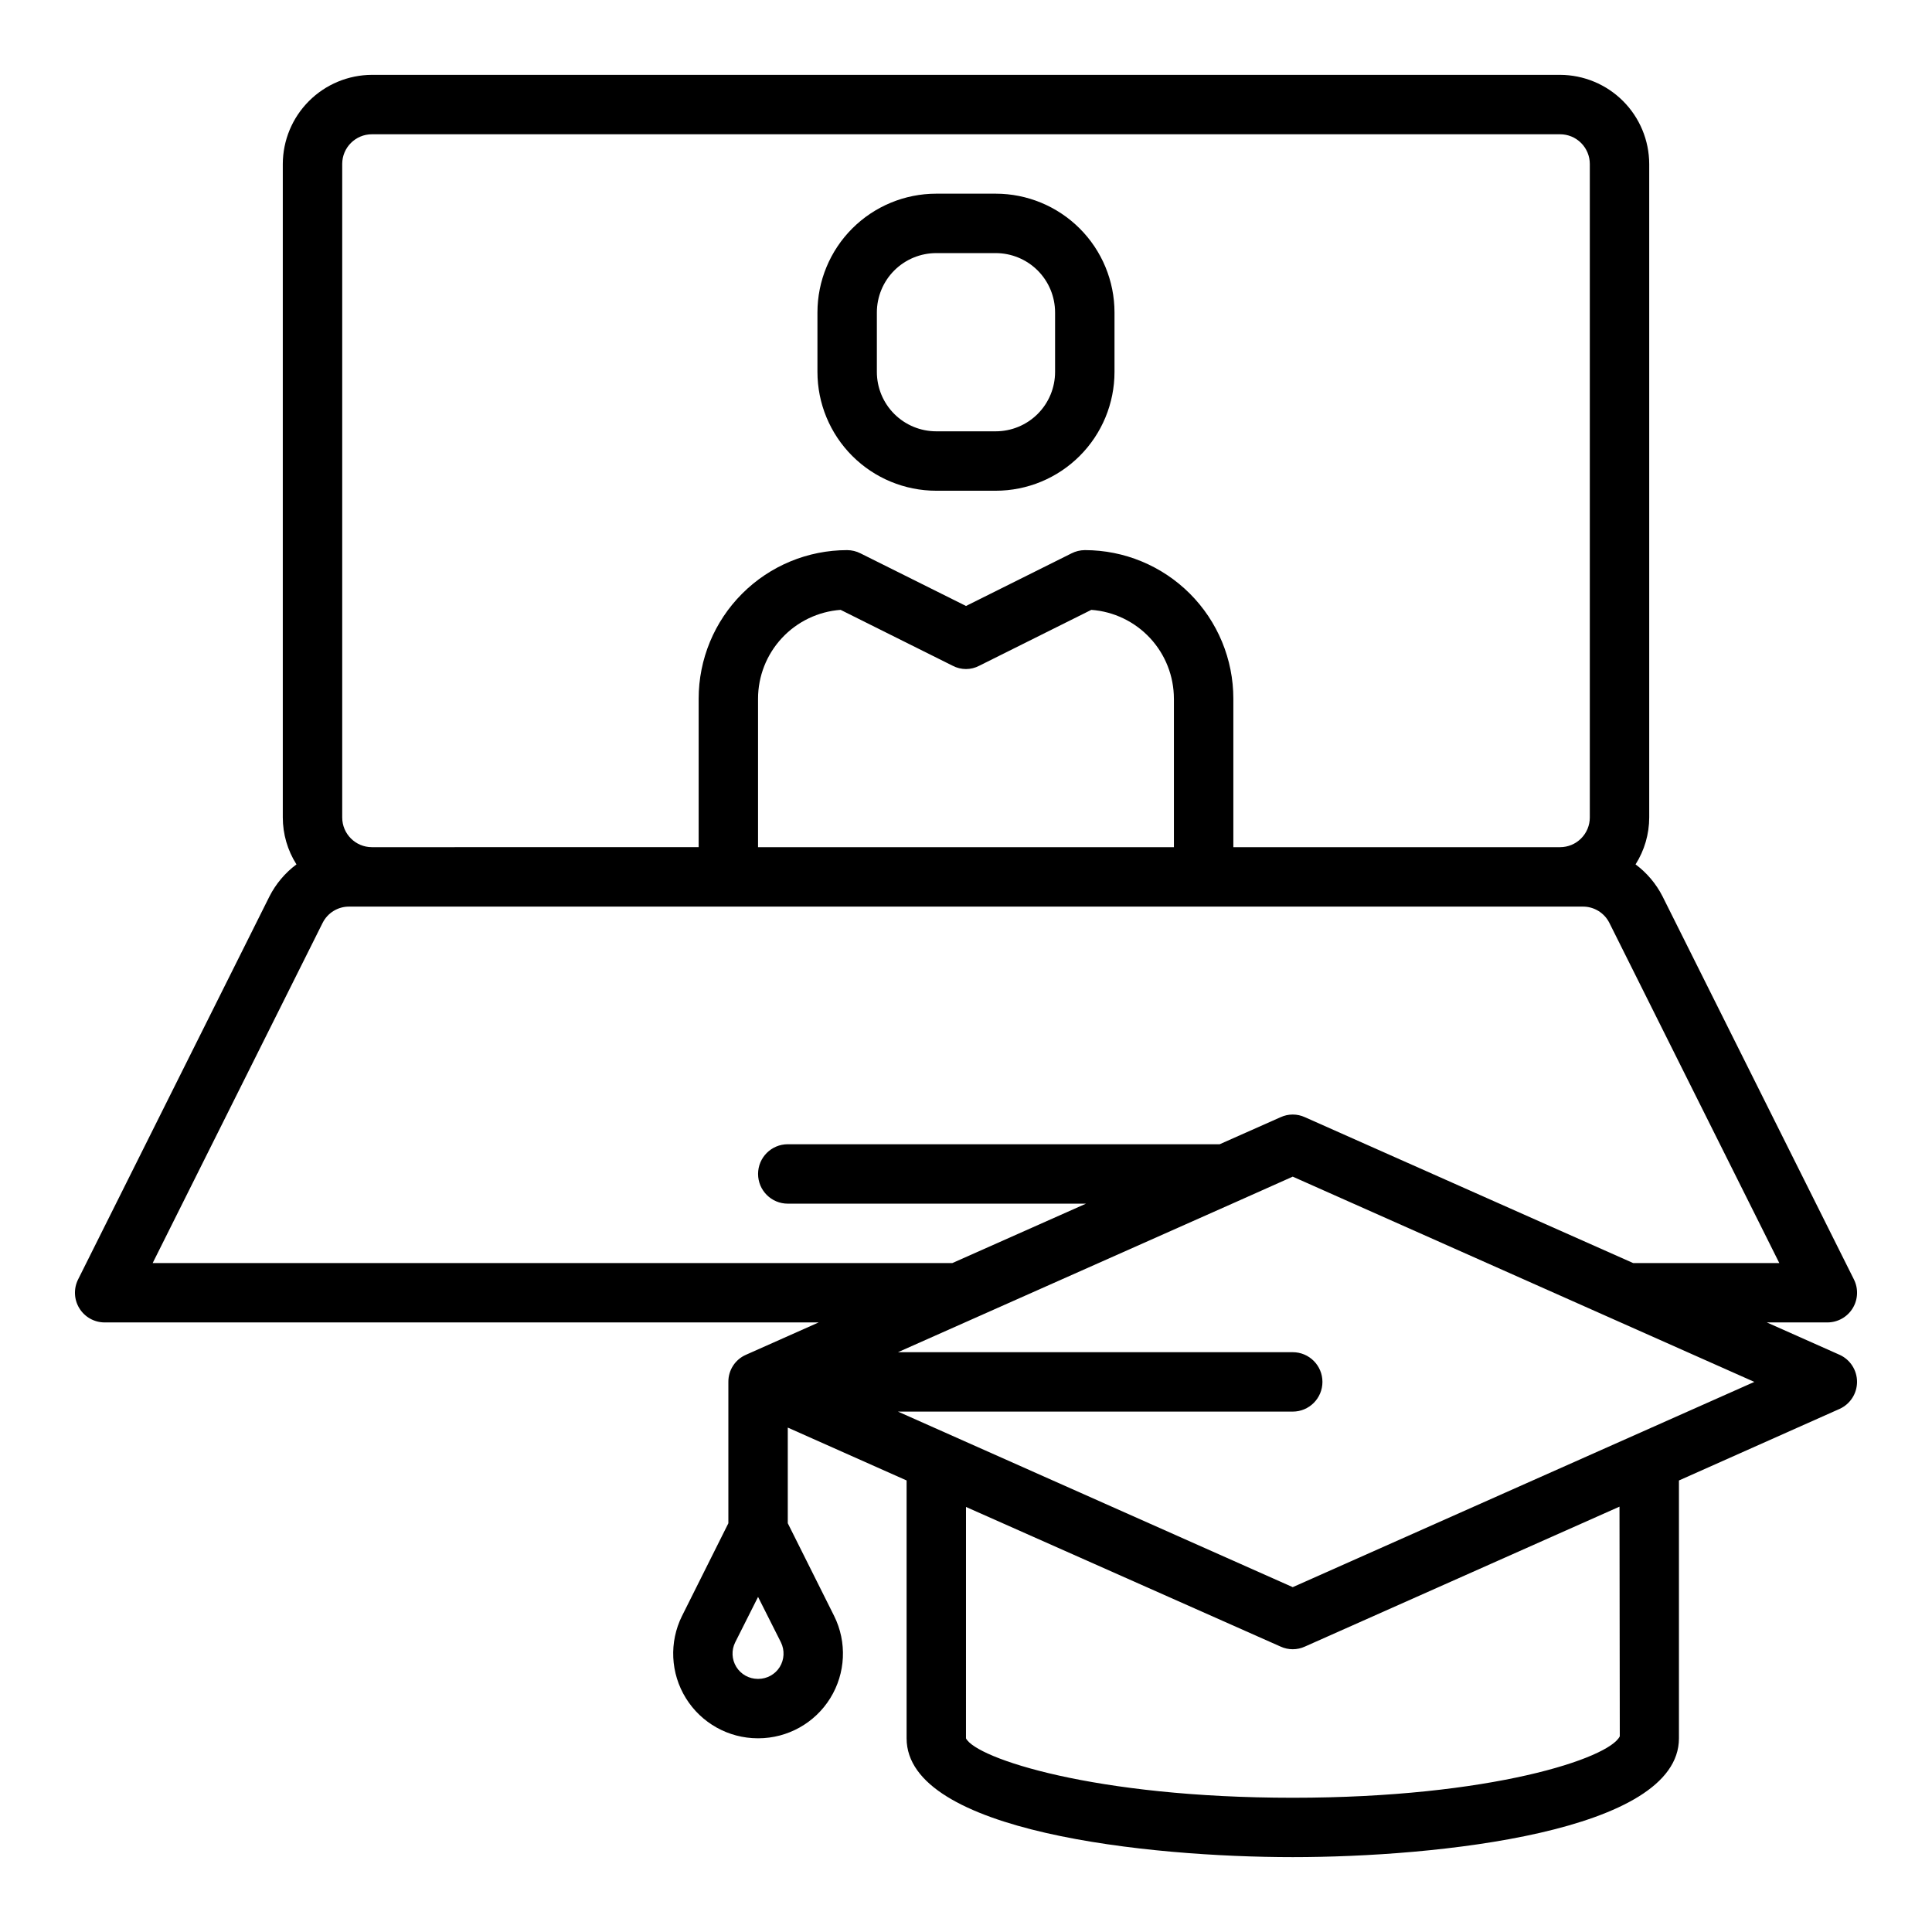 <?xml version="1.0" encoding="UTF-8"?>
<!-- Uploaded to: ICON Repo, www.svgrepo.com, Generator: ICON Repo Mixer Tools -->
<svg fill="#000000" width="800px" height="800px" version="1.1" viewBox="144 144 512 512" xmlns="http://www.w3.org/2000/svg">
 <g>
  <path d="m631.52 503.04-19.289-8.582h16.062c2.727-0.008 5.258-1.426 6.684-3.754 1.426-2.324 1.547-5.223 0.32-7.66l-50.695-101.47c-1.699-3.348-4.152-6.258-7.164-8.5 2.363-3.719 3.617-8.035 3.621-12.441v-173.18c-0.02-6.258-2.512-12.254-6.938-16.676-4.426-4.426-10.422-6.922-16.68-6.941h-314.88c-6.258 0.02-12.254 2.516-16.68 6.941-4.426 4.422-6.918 10.418-6.938 16.676v173.18c0.004 4.406 1.258 8.723 3.621 12.441-3.012 2.242-5.461 5.152-7.164 8.5l-50.695 101.47c-1.227 2.438-1.105 5.336 0.32 7.66 1.43 2.328 3.957 3.746 6.688 3.754h189.24l-19.285 8.582c-2.84 1.246-4.664 4.062-4.644 7.164v37.473l-12.281 24.562v-0.004c-3.453 6.953-3.066 15.195 1.02 21.797 4.086 6.602 11.293 10.625 19.055 10.637h0.156c7.762-0.012 14.969-4.035 19.055-10.637 4.086-6.602 4.473-14.844 1.02-21.797l-12.281-24.562v-25.348l31.488 14.012v68.332c0 24.875 64.312 31.488 102.34 31.488 38.023 0 102.34-6.613 102.34-31.488v-68.328l42.586-18.973h0.004c2.805-1.281 4.606-4.078 4.606-7.164 0-3.086-1.801-5.887-4.606-7.164zm-280.88 82.734c-1.223 1.953-3.363 3.141-5.668 3.148h-0.156c-2.316-0.004-4.465-1.207-5.684-3.176-1.219-1.973-1.332-4.43-0.301-6.504l6.062-12.047 6.062 12.043v0.004c1.023 2.086 0.902 4.555-0.316 6.531zm-115.95-398.32c0-4.348 3.523-7.871 7.871-7.871h314.88c2.09 0 4.09 0.828 5.566 2.305 1.477 1.477 2.309 3.481 2.309 5.566v173.18c0 2.09-0.832 4.09-2.309 5.566-1.477 1.477-3.477 2.309-5.566 2.309h-86.59v-39.363c0-10.438-4.148-20.449-11.527-27.828-7.383-7.383-17.395-11.531-27.832-11.531-1.234 0.008-2.449 0.305-3.543 0.867l-27.945 13.934-27.945-13.934c-1.098-0.562-2.312-0.859-3.543-0.867-10.441 0-20.453 4.148-27.832 11.531-7.383 7.379-11.531 17.391-11.531 27.828v39.359l-86.59 0.004c-4.348 0-7.871-3.527-7.871-7.875zm220.41 141.7v39.359l-110.21 0.004v-39.363c0.004-5.961 2.262-11.699 6.32-16.062 4.059-4.367 9.617-7.035 15.562-7.473l29.676 14.801h0.004c2.215 1.18 4.871 1.18 7.082 0l29.676-14.801h0.004c5.945 0.438 11.504 3.106 15.562 7.473 4.059 4.363 6.316 10.102 6.32 16.062zm-270.64 149.57 45.027-90.133h0.004c1.332-2.684 4.086-4.367 7.082-4.332h326.85c2.996-0.035 5.75 1.648 7.086 4.332l45.027 90.133h-38.73l-86.988-38.652c-2.047-0.945-4.406-0.945-6.453 0l-16.137 7.164h-114.46c-4.348 0-7.871 3.523-7.871 7.871 0 4.348 3.523 7.875 7.871 7.875h79.035l-35.426 15.742zm302.13 141.7c-52.586 0-83.914-10.469-86.594-15.742l0.004-61.324 83.363 37c2.047 0.945 4.406 0.945 6.453 0l83.367-37.078 0.078 60.852c-2.754 5.824-34.086 16.293-86.672 16.293zm0-55.812-104.62-46.523h104.62c4.348 0 7.871-3.523 7.871-7.871 0-4.348-3.523-7.871-7.871-7.871h-104.62l89.977-39.988 14.641-6.535 122.33 54.395z"/>
  <path d="m392.12 274.05h15.746c8.352 0 16.359-3.316 22.266-9.223s9.223-13.914 9.223-22.266v-15.746c0-8.352-3.316-16.359-9.223-22.266-5.906-5.902-13.914-9.223-22.266-9.223h-15.746c-8.352 0-16.359 3.32-22.266 9.223-5.902 5.906-9.223 13.914-9.223 22.266v15.746c0 8.352 3.32 16.359 9.223 22.266 5.906 5.906 13.914 9.223 22.266 9.223zm-15.742-47.23v-0.004c0-4.176 1.66-8.18 4.609-11.133 2.953-2.949 6.957-4.609 11.133-4.609h15.746c4.176 0 8.18 1.66 11.133 4.609 2.953 2.953 4.609 6.957 4.609 11.133v15.746c0 4.176-1.656 8.18-4.609 11.133s-6.957 4.609-11.133 4.609h-15.746c-4.176 0-8.18-1.656-11.133-4.609-2.949-2.953-4.609-6.957-4.609-11.133z"/>
 </g>
</svg>